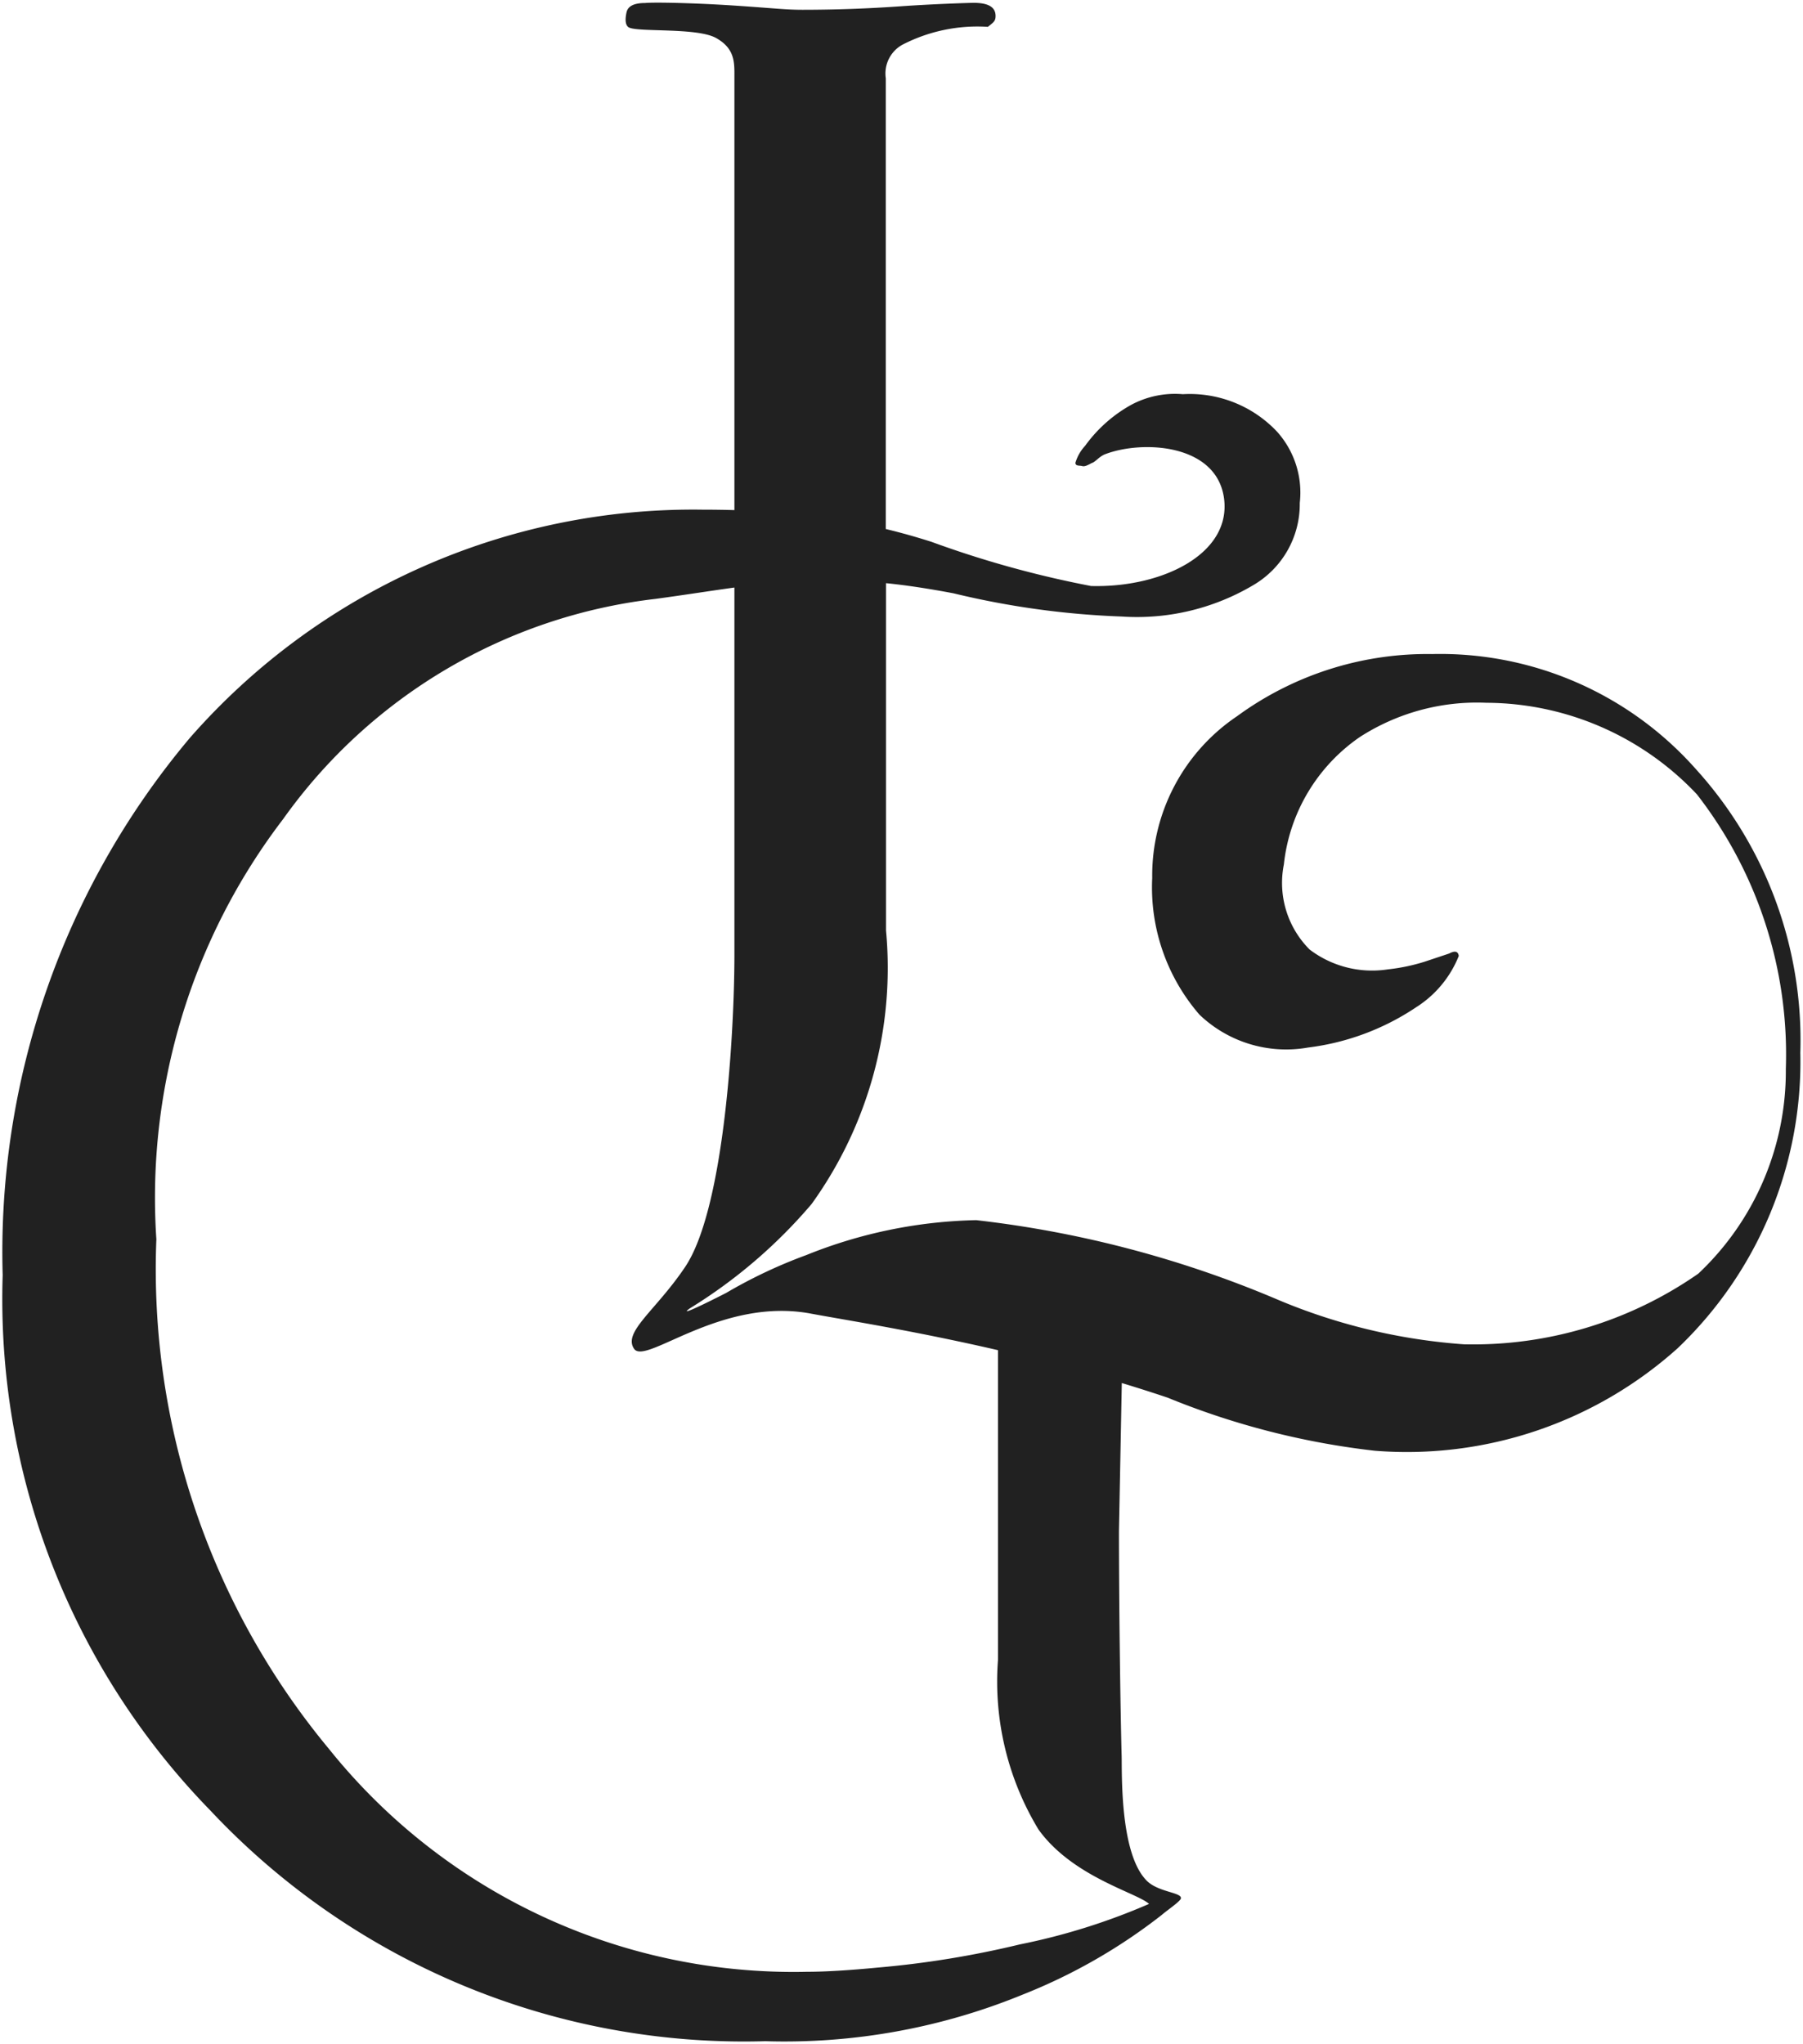 <svg height="37.367" viewBox="0 0 32.966 37.367" width="32.966" xmlns="http://www.w3.org/2000/svg" xmlns:xlink="http://www.w3.org/1999/xlink"><clipPath id="a"><path d="m0 0h32.966v37.367h-32.966z"/></clipPath><g clip-path="url(#a)"><path d="m31.455 14.509a6.244 6.244 0 0 0 -4.82-2.1 5.892 5.892 0 0 0 -3.565 1.136 3.514 3.514 0 0 0 -1.552 2.958 3.552 3.552 0 0 0 .865 2.5 2.293 2.293 0 0 0 1.985.6 4.544 4.544 0 0 0 1.975-.736 1.979 1.979 0 0 0 .78-.938c-.011-.088-.073-.1-.175-.045l-.459.153a3.516 3.516 0 0 1 -.663.137 1.888 1.888 0 0 1 -1.43-.363 1.722 1.722 0 0 1 -.471-1.554 3.246 3.246 0 0 1 1.392-2.333 3.956 3.956 0 0 1 2.313-.624 5.313 5.313 0 0 1 3.848 1.675 7.749 7.749 0 0 1 1.625 5.02 5.084 5.084 0 0 1 -1.6 3.742 7.2 7.2 0 0 1 -4.284 1.292 10.7 10.7 0 0 1 -3.457-.838 19.811 19.811 0 0 0 -5.462-1.432 8.754 8.754 0 0 0 -3.108.639 9.018 9.018 0 0 0 -1.463.691s-.959.493-.664.282a9.347 9.347 0 0 0 2.226-1.908 7.388 7.388 0 0 0 1.36-5v-6.35c.375.038.782.1 1.236.186a15.38 15.38 0 0 0 3.074.424 4.171 4.171 0 0 0 2.41-.577 1.716 1.716 0 0 0 .845-1.5 1.667 1.667 0 0 0 -.413-1.3 2.19 2.19 0 0 0 -1.725-.688 1.694 1.694 0 0 0 -.954.2 2.585 2.585 0 0 0 -.832.743.78.78 0 0 0 -.178.311c0 .065.074.046.123.06s.105-.018.179-.057c.054-.011.134-.117.237-.158.691-.266 2.058-.192 2.18.821s-1.154 1.622-2.433 1.587a18.738 18.738 0 0 1 -2.916-.807c-.284-.091-.563-.169-.837-.235v-8.24a.6.6 0 0 1 .307-.616 2.985 2.985 0 0 1 1.559-.325c.108-.086.141-.106.141-.2 0-.161-.133-.239-.4-.239-.074 0-.724.02-1.334.063s-1.212.064-1.8.064c-.294 0-.506-.028-1.241-.077s-1.479-.063-1.63-.047c-.206 0-.318.056-.343.173s-.026.221.034.268c.142.1 1.252 0 1.606.2s.333.461.333.737v7.893q-.3-.008-.593-.008a12.233 12.233 0 0 0 -9.36 4.169 14.6 14.6 0 0 0 -3.426 9.827 13.392 13.392 0 0 0 3.8 9.79 13.376 13.376 0 0 0 10.145 4.215 11.481 11.481 0 0 0 4.708-.853 10.224 10.224 0 0 0 2.539-1.455c.088-.078.335-.244.35-.3.029-.118-.446-.112-.649-.353-.474-.522-.425-1.983-.434-2.266-.025-.918-.049-2.822-.049-4.1l.052-2.706q.418.126.84.268a14.228 14.228 0 0 0 3.786.97 7.41 7.41 0 0 0 5.538-1.875 7.236 7.236 0 0 0 2.242-5.4 7.378 7.378 0 0 0 -1.913-5.191zm-12.016 19.391c.624.868 1.8 1.155 2.021 1.36a11.7 11.7 0 0 1 -2.36.74 17.513 17.513 0 0 1 -2.6.424c-.521.05-.953.077-1.3.077a10.884 10.884 0 0 1 -8.733-4.073 13.726 13.726 0 0 1 -3.157-9.319 11.4 11.4 0 0 1 2.318-7.683 9.728 9.728 0 0 1 6.813-4.026c.529-.072.995-.146 1.438-.207v6.713c0 1.371-.176 4.627-.9 5.707-.536.8-1.147 1.192-.933 1.5.214.3 1.583-.953 3.228-.646.569.107 1.857.307 3.424.669v5.664a5.222 5.222 0 0 0 .741 3.1z" fill="#212121" transform="translate(-.451 -.451)"/></g></svg>